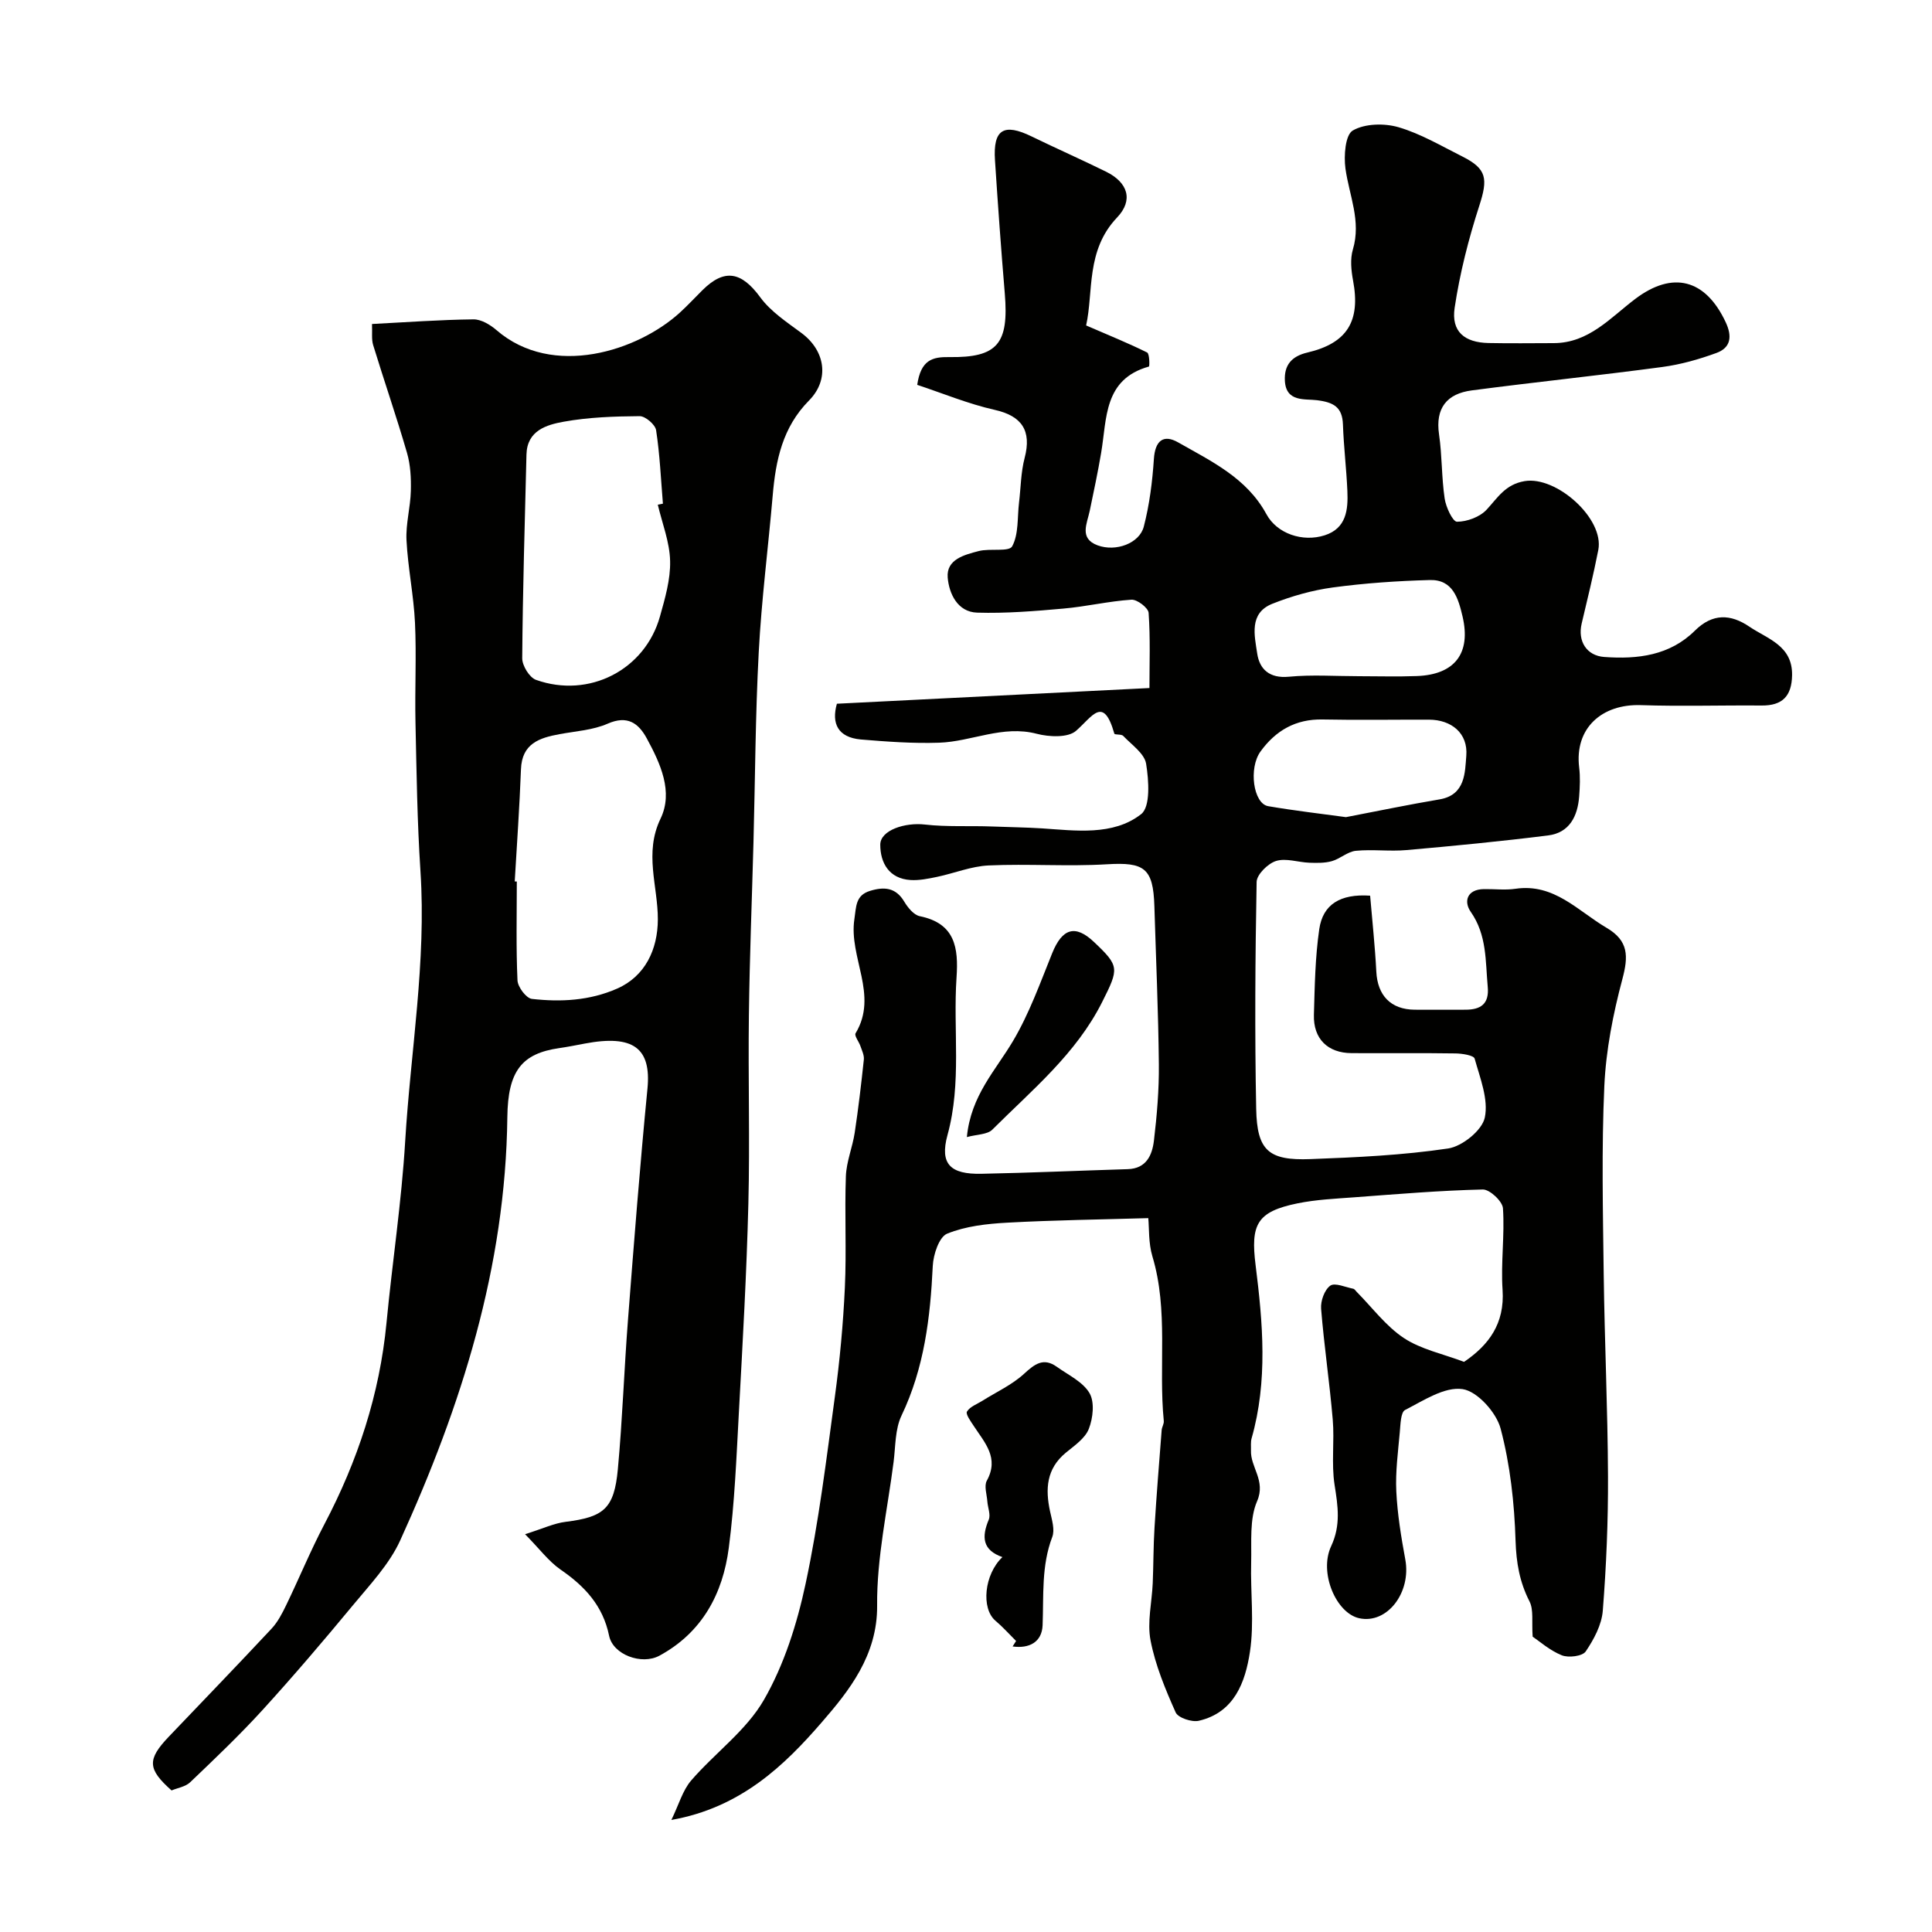 <svg enable-background="new 0 0 400 400" viewBox="0 0 400 400" xmlns="http://www.w3.org/2000/svg"><g fill="#010100"><path d="m173.27 145.7c21.44-1.08 42.76-2.15 64.71-3.25 0-5.04.2-10.32-.17-15.56-.07-1.04-2.38-2.81-3.56-2.73-4.72.31-9.37 1.43-14.09 1.84-5.93.53-11.91 1.02-17.85.84-4.09-.13-5.83-3.98-6.1-7.28-.3-3.76 3.48-4.7 6.43-5.47 2.32-.6 6.27.22 6.92-.98 1.37-2.54 1.05-5.99 1.42-9.07s.38-6.26 1.16-9.23c1.49-5.66-.6-8.69-6.15-9.94s-10.88-3.47-16.09-5.19c.76-5.2 3.18-5.8 6.6-5.75 10.04.15 12.4-2.76 11.53-13.18-.77-9.19-1.43-18.38-2.03-27.58-.42-6.39 1.81-7.74 7.61-4.91 5.11 2.49 10.31 4.78 15.4 7.29 4.55 2.25 5.67 5.91 2.27 9.48-6.51 6.83-4.86 15.43-6.41 22.35 4.8 2.08 8.79 3.69 12.63 5.6.51.25.53 2.86.37 2.91-9.4 2.63-8.68 10.76-9.89 17.87-.68 4.02-1.53 8-2.36 11.99-.56 2.66-2.23 5.72 1.61 7.15 3.8 1.41 8.69-.41 9.58-3.87 1.18-4.55 1.78-9.31 2.09-14.01.25-3.78 1.97-5.17 5.02-3.43 6.88 3.92 14.2 7.35 18.28 14.87 2.19 4.04 7.49 5.83 12.06 4.37 4.5-1.44 4.87-5.3 4.7-9.18-.2-4.6-.76-9.18-.92-13.78-.13-3.64-2-4.58-5.35-5.01-2.51-.32-6.44.45-6.67-4.03-.17-3.26 1.41-5.08 4.66-5.84 8.27-1.94 11.03-6.52 9.46-14.89-.39-2.1-.63-4.47-.04-6.45 1.76-5.9-.77-11.19-1.54-16.76-.36-2.63-.04-6.97 1.52-7.87 2.5-1.45 6.53-1.54 9.47-.68 4.61 1.35 8.88 3.89 13.23 6.07 5.08 2.55 5.29 4.62 3.5 10.16-2.23 6.89-4.04 14-5.11 21.15-.74 4.93 2.03 7.2 7.03 7.3 4.5.09 9 .03 13.5.02 7.26-.02 11.74-5.29 16.87-9.16 7.72-5.83 14.52-4.14 18.72 4.84 1.37 2.93 1.07 5.27-1.93 6.36-3.61 1.32-7.39 2.39-11.19 2.9-13.13 1.76-26.32 3.12-39.46 4.85-5.11.67-7.58 3.62-6.77 9.12.64 4.38.51 8.88 1.16 13.26.26 1.79 1.68 4.82 2.56 4.81 2.09-.01 4.72-.98 6.13-2.5 2.32-2.5 3.87-5.24 7.88-5.91 6.55-1.1 16.51 7.75 15.24 14.26-1 5.1-2.24 10.16-3.44 15.22-.87 3.66 1.02 6.67 4.68 6.93 6.9.5 13.55-.29 18.76-5.45 3.65-3.62 7.39-3.47 11.29-.82 3.79 2.56 8.94 3.91 8.83 10.06-.08 4.32-2 6.3-6.32 6.26-8.33-.07-16.67.2-24.99-.08-8.03-.27-13.76 4.74-12.77 12.9.24 1.97.15 4 0 5.99-.31 4.12-2.01 7.54-6.44 8.09-9.75 1.22-19.53 2.17-29.32 3.03-3.47.31-7.02-.19-10.48.15-1.7.17-3.24 1.65-4.96 2.14-1.47.42-3.1.38-4.66.33-2.33-.09-4.85-1.01-6.91-.36-1.68.53-3.98 2.8-4.01 4.33-.29 15.66-.4 31.33-.09 46.99.17 8.64 2.56 10.73 11.23 10.4 9.53-.36 19.1-.8 28.51-2.2 2.91-.43 7.03-3.75 7.59-6.39.8-3.78-.98-8.19-2.1-12.21-.19-.69-2.58-1.06-3.96-1.08-7.16-.11-14.33-.02-21.5-.06-4.95-.02-7.96-2.95-7.82-7.94.17-5.92.26-11.9 1.11-17.74.75-5.09 4.31-7.34 10.53-6.92.43 5.13 1.01 10.41 1.28 15.72.25 4.94 2.99 7.85 7.96 7.89 3.5.03 7 0 10.5 0 3.15 0 4.94-1.19 4.61-4.73-.49-5.34-.15-10.72-3.52-15.54-1.48-2.11-.81-4.64 2.71-4.7 2.19-.04 4.42.25 6.56-.07 8-1.17 12.89 4.58 18.85 8.08 4.6 2.7 4.53 5.92 3.27 10.64-1.92 7.2-3.39 14.68-3.73 22.1-.59 12.97-.29 25.99-.13 38.99.18 13.94.83 27.87.89 41.8.04 9.29-.35 18.61-1.08 27.87-.23 2.92-1.85 5.94-3.54 8.43-.68.99-3.56 1.35-4.95.79-2.51-1.01-4.65-2.93-6.03-3.86-.22-3.11.24-5.56-.66-7.31-2.05-4.02-2.73-7.98-2.88-12.53-.24-7.79-1.11-15.72-3.09-23.22-.88-3.35-4.83-7.75-7.89-8.19-3.72-.54-8.08 2.37-11.89 4.32-.92.47-.95 3-1.1 4.62-.36 4.07-.92 8.18-.72 12.24.23 4.71 1 9.43 1.86 14.08 1.27 6.86-3.75 13.43-9.53 12.18-4.79-1.04-8.39-9.43-5.82-14.92 2.03-4.34 1.4-8.3.71-12.69-.69-4.42 0-9.03-.38-13.52-.65-7.66-1.79-15.29-2.41-22.95-.13-1.6.7-3.91 1.89-4.77.95-.69 3.14.31 4.76.63.28.05.5.43.73.66 3.22 3.24 6.03 7.08 9.76 9.55 3.55 2.35 8.05 3.26 12.46 4.93 5.09-3.46 8.44-7.89 7.97-14.91-.38-5.6.46-11.29.08-16.89-.1-1.45-2.74-3.92-4.17-3.89-8.89.21-17.76.96-26.63 1.62-3.92.29-7.89.47-11.73 1.25-8.44 1.72-9.74 4.37-8.68 12.81 1.5 11.94 2.55 23.97-.83 35.85-.22.78-.1 1.65-.13 2.48-.14 3.52 3.12 6.24 1.27 10.52-1.61 3.72-1.12 8.41-1.23 12.69-.17 6.19.67 12.49-.26 18.54-.95 6.22-3.21 12.54-10.59 14.24-1.45.33-4.28-.62-4.78-1.73-2.14-4.8-4.21-9.77-5.2-14.9-.73-3.78.28-7.89.45-11.86.16-3.83.13-7.68.37-11.51.41-6.73.96-13.45 1.48-20.18.05-.64.5-1.29.44-1.9-1.12-11.33 1.01-22.87-2.36-34.08-.83-2.77-.65-5.85-.85-7.91-9.87.29-19.55.41-29.21.94-4.21.23-8.61.72-12.44 2.28-1.66.68-2.86 4.32-2.97 6.68-.51 10.7-1.76 21.12-6.47 30.98-1.35 2.82-1.23 6.37-1.64 9.6-1.27 9.91-3.5 19.83-3.41 29.73.09 10.33-5.89 17.74-11.41 24.11-7.73 8.94-16.8 17.74-31.19 20.28 1.57-3.23 2.34-6.13 4.1-8.17 4.91-5.69 11.41-10.34 15.06-16.69 4.19-7.28 6.86-15.75 8.63-24.04 2.73-12.76 4.3-25.78 6.06-38.73 1.02-7.49 1.72-15.04 2.07-22.59.36-7.67-.07-15.38.21-23.05.11-3.02 1.37-5.99 1.83-9.02.76-5.03 1.35-10.08 1.89-15.14.09-.89-.39-1.87-.7-2.77-.31-.93-1.32-2.17-1.01-2.67 4.79-7.94-1.45-15.73-.25-23.63.39-2.56.21-4.93 3.23-5.85 2.89-.89 5.33-.75 7.1 2.23.74 1.24 1.98 2.76 3.22 3.01 7.33 1.49 8.02 6.56 7.6 12.69-.74 10.85 1.11 21.77-1.87 32.61-1.66 6.06.64 8.16 7.03 8.03 10.1-.2 20.2-.65 30.3-.96 3.86-.12 5.05-2.93 5.41-5.91.62-5.23 1.07-10.52 1.02-15.77-.11-10.93-.6-21.86-.93-32.79-.24-7.88-2.09-9.12-9.82-8.65-8.14.49-16.34-.13-24.48.24-3.61.16-7.15 1.63-10.75 2.38-1.79.37-3.65.75-5.44.64-4.45-.28-6.26-3.57-6.26-7.31 0-3.03 5.17-4.65 9.22-4.18 4.63.53 9.35.22 14.03.41 3.43.14 6.92.17 10.29.39 6.8.44 14.65 1.6 20.47-2.95 1.96-1.53 1.59-6.98 1.03-10.44-.35-2.13-3.01-3.93-4.75-5.77-.37-.39-1.74-.17-1.83-.46-2.27-7.99-4.55-3.51-7.94-.57-1.67 1.45-5.56 1.27-8.13.6-7.08-1.85-13.48 1.63-20.22 1.85-5.4.18-10.83-.22-16.22-.67-4.7-.44-6.1-3.29-4.93-7.4zm108.06-5.7c4 0 8.01.12 12.01-.03 7.88-.29 11.24-4.73 9.47-12.32-.88-3.75-2-7.69-6.78-7.56-6.71.18-13.45.64-20.1 1.54-4.26.58-8.52 1.79-12.52 3.38-4.86 1.95-3.67 6.58-3.12 10.29.48 3.24 2.53 5.19 6.54 4.81 4.8-.46 9.66-.11 14.5-.11zm-2.67 29.18c6.77-1.3 13.06-2.61 19.4-3.68 5.37-.91 5.24-5.64 5.52-9.01.39-4.72-3.12-7.48-7.71-7.49-7.35-.02-14.7.11-22.05-.04-5.56-.11-9.69 2.28-12.84 6.62-2.51 3.45-1.5 10.81 1.59 11.33 5.47.94 10.99 1.57 16.09 2.27z"/><path d="m108.71 317.64c3.75-1.18 6.02-2.27 8.39-2.56 7.91-.99 10.06-2.71 10.82-10.9.96-10.34 1.3-20.73 2.11-31.09 1.23-15.91 2.47-31.82 4.02-47.7.81-8.37-2.9-11.24-12.98-9.33-1.76.33-3.52.69-5.29.94-7.74 1.12-10.63 4.71-10.74 14.29-.36 31-9.51 59.8-22.18 87.63-2.25 4.94-6.26 9.16-9.79 13.43-6.08 7.35-12.28 14.62-18.7 21.67-4.76 5.22-9.89 10.1-15 14.98-.96.92-2.58 1.16-3.85 1.69-4.99-4.43-5.08-6.4-.57-11.13 7.1-7.45 14.25-14.84 21.27-22.36 1.28-1.37 2.2-3.15 3.03-4.87 2.69-5.56 5.04-11.29 7.91-16.75 6.89-13.11 11.44-26.88 12.86-41.69 1.2-12.55 3.12-25.05 3.87-37.62 1.12-18.63 4.4-37.13 3.16-55.92-.67-10.25-.81-20.53-1.03-30.8-.15-6.87.22-13.75-.1-20.6-.27-5.72-1.47-11.39-1.76-17.11-.17-3.38.82-6.8.9-10.21.07-2.63-.07-5.39-.8-7.89-2.17-7.48-4.72-14.84-7-22.29-.37-1.2-.16-2.58-.24-4.37 7.15-.37 14.07-.88 21-.96 1.59-.02 3.46 1.1 4.75 2.21 11.68 10.11 29.35 4.29 38.01-3.63 1.6-1.46 3.07-3.05 4.61-4.58 4.61-4.6 8.13-3.87 12.02 1.44 2.17 2.96 5.5 5.14 8.53 7.39 4.91 3.64 5.88 9.6 1.55 13.98-5.47 5.53-6.89 12.36-7.51 19.66-.93 10.8-2.32 21.58-2.89 32.4-.7 13.11-.74 26.25-1.09 39.37-.32 11.94-.8 23.87-.95 35.81-.17 13.03.22 26.07-.11 39.09-.36 14.38-1.18 28.75-1.96 43.11-.51 9.37-.88 18.79-2.09 28.09-1.23 9.5-5.51 17.54-14.38 22.34-3.67 1.98-9.6-.22-10.4-4.13-1.28-6.24-5.06-10.28-10.09-13.73-2.46-1.72-4.33-4.28-7.31-7.3zm-2.14-135.15c.14.01.29.01.43.02 0 6.82-.17 13.65.14 20.46.06 1.38 1.81 3.71 2.98 3.84 5.99.68 11.96.37 17.65-2.13 5.82-2.56 8.41-8.13 8.43-14.32.02-6.9-2.89-13.72.56-20.87 2.68-5.56-.03-11.42-2.85-16.61-1.71-3.15-4-4.85-8.1-3.05-3.06 1.34-6.62 1.55-9.97 2.17-4.2.77-7.79 1.96-7.98 7.28-.29 7.74-.84 15.47-1.29 23.21zm29.62-78c.35-.07.71-.14 1.06-.21-.42-5.08-.64-10.19-1.41-15.21-.18-1.17-2.23-2.92-3.41-2.91-5.25.04-10.57.22-15.72 1.15-3.54.64-7.58 1.81-7.71 6.78-.35 14.06-.77 28.13-.88 42.19-.01 1.54 1.5 4 2.86 4.48 11 3.91 22.57-2.08 25.66-13.14 1.05-3.74 2.19-7.65 2.1-11.45-.08-3.91-1.63-7.79-2.55-11.68z"/><path d="m207.54 322.38c-4.15-1.44-4.33-4.18-2.83-7.75.43-1.03-.2-2.49-.29-3.76-.1-1.45-.71-3.22-.11-4.31 2.61-4.73-.44-7.86-2.69-11.31-.63-.96-1.74-2.47-1.42-3 .62-1.02 2.09-1.54 3.22-2.25 2.89-1.82 6.12-3.29 8.59-5.56 2.22-2.04 4.03-3.43 6.79-1.46 2.38 1.7 5.4 3.11 6.77 5.45 1.09 1.86.73 5.17-.14 7.4-.77 1.98-3 3.48-4.79 4.96-3.99 3.31-4.24 7.48-3.24 12.11.38 1.75 1.03 3.81.46 5.31-2.28 5.98-1.76 12.12-2 18.28-.14 3.52-2.81 4.87-6.21 4.39.24-.38.48-.75.72-1.13-1.42-1.41-2.76-2.92-4.28-4.2-2.99-2.55-2.33-9.59 1.45-13.17z"/><path d="m200.18 235.42c.82-8.61 5.97-13.82 9.57-19.92 3.35-5.66 5.61-12 8.09-18.14 2.08-5.15 4.77-6.01 8.64-2.35 5.31 5.02 5.22 5.47 1.71 12.45-5.39 10.73-14.51 18.2-22.75 26.43-1.03 1.02-3.17.96-5.26 1.53z"/></g></svg>